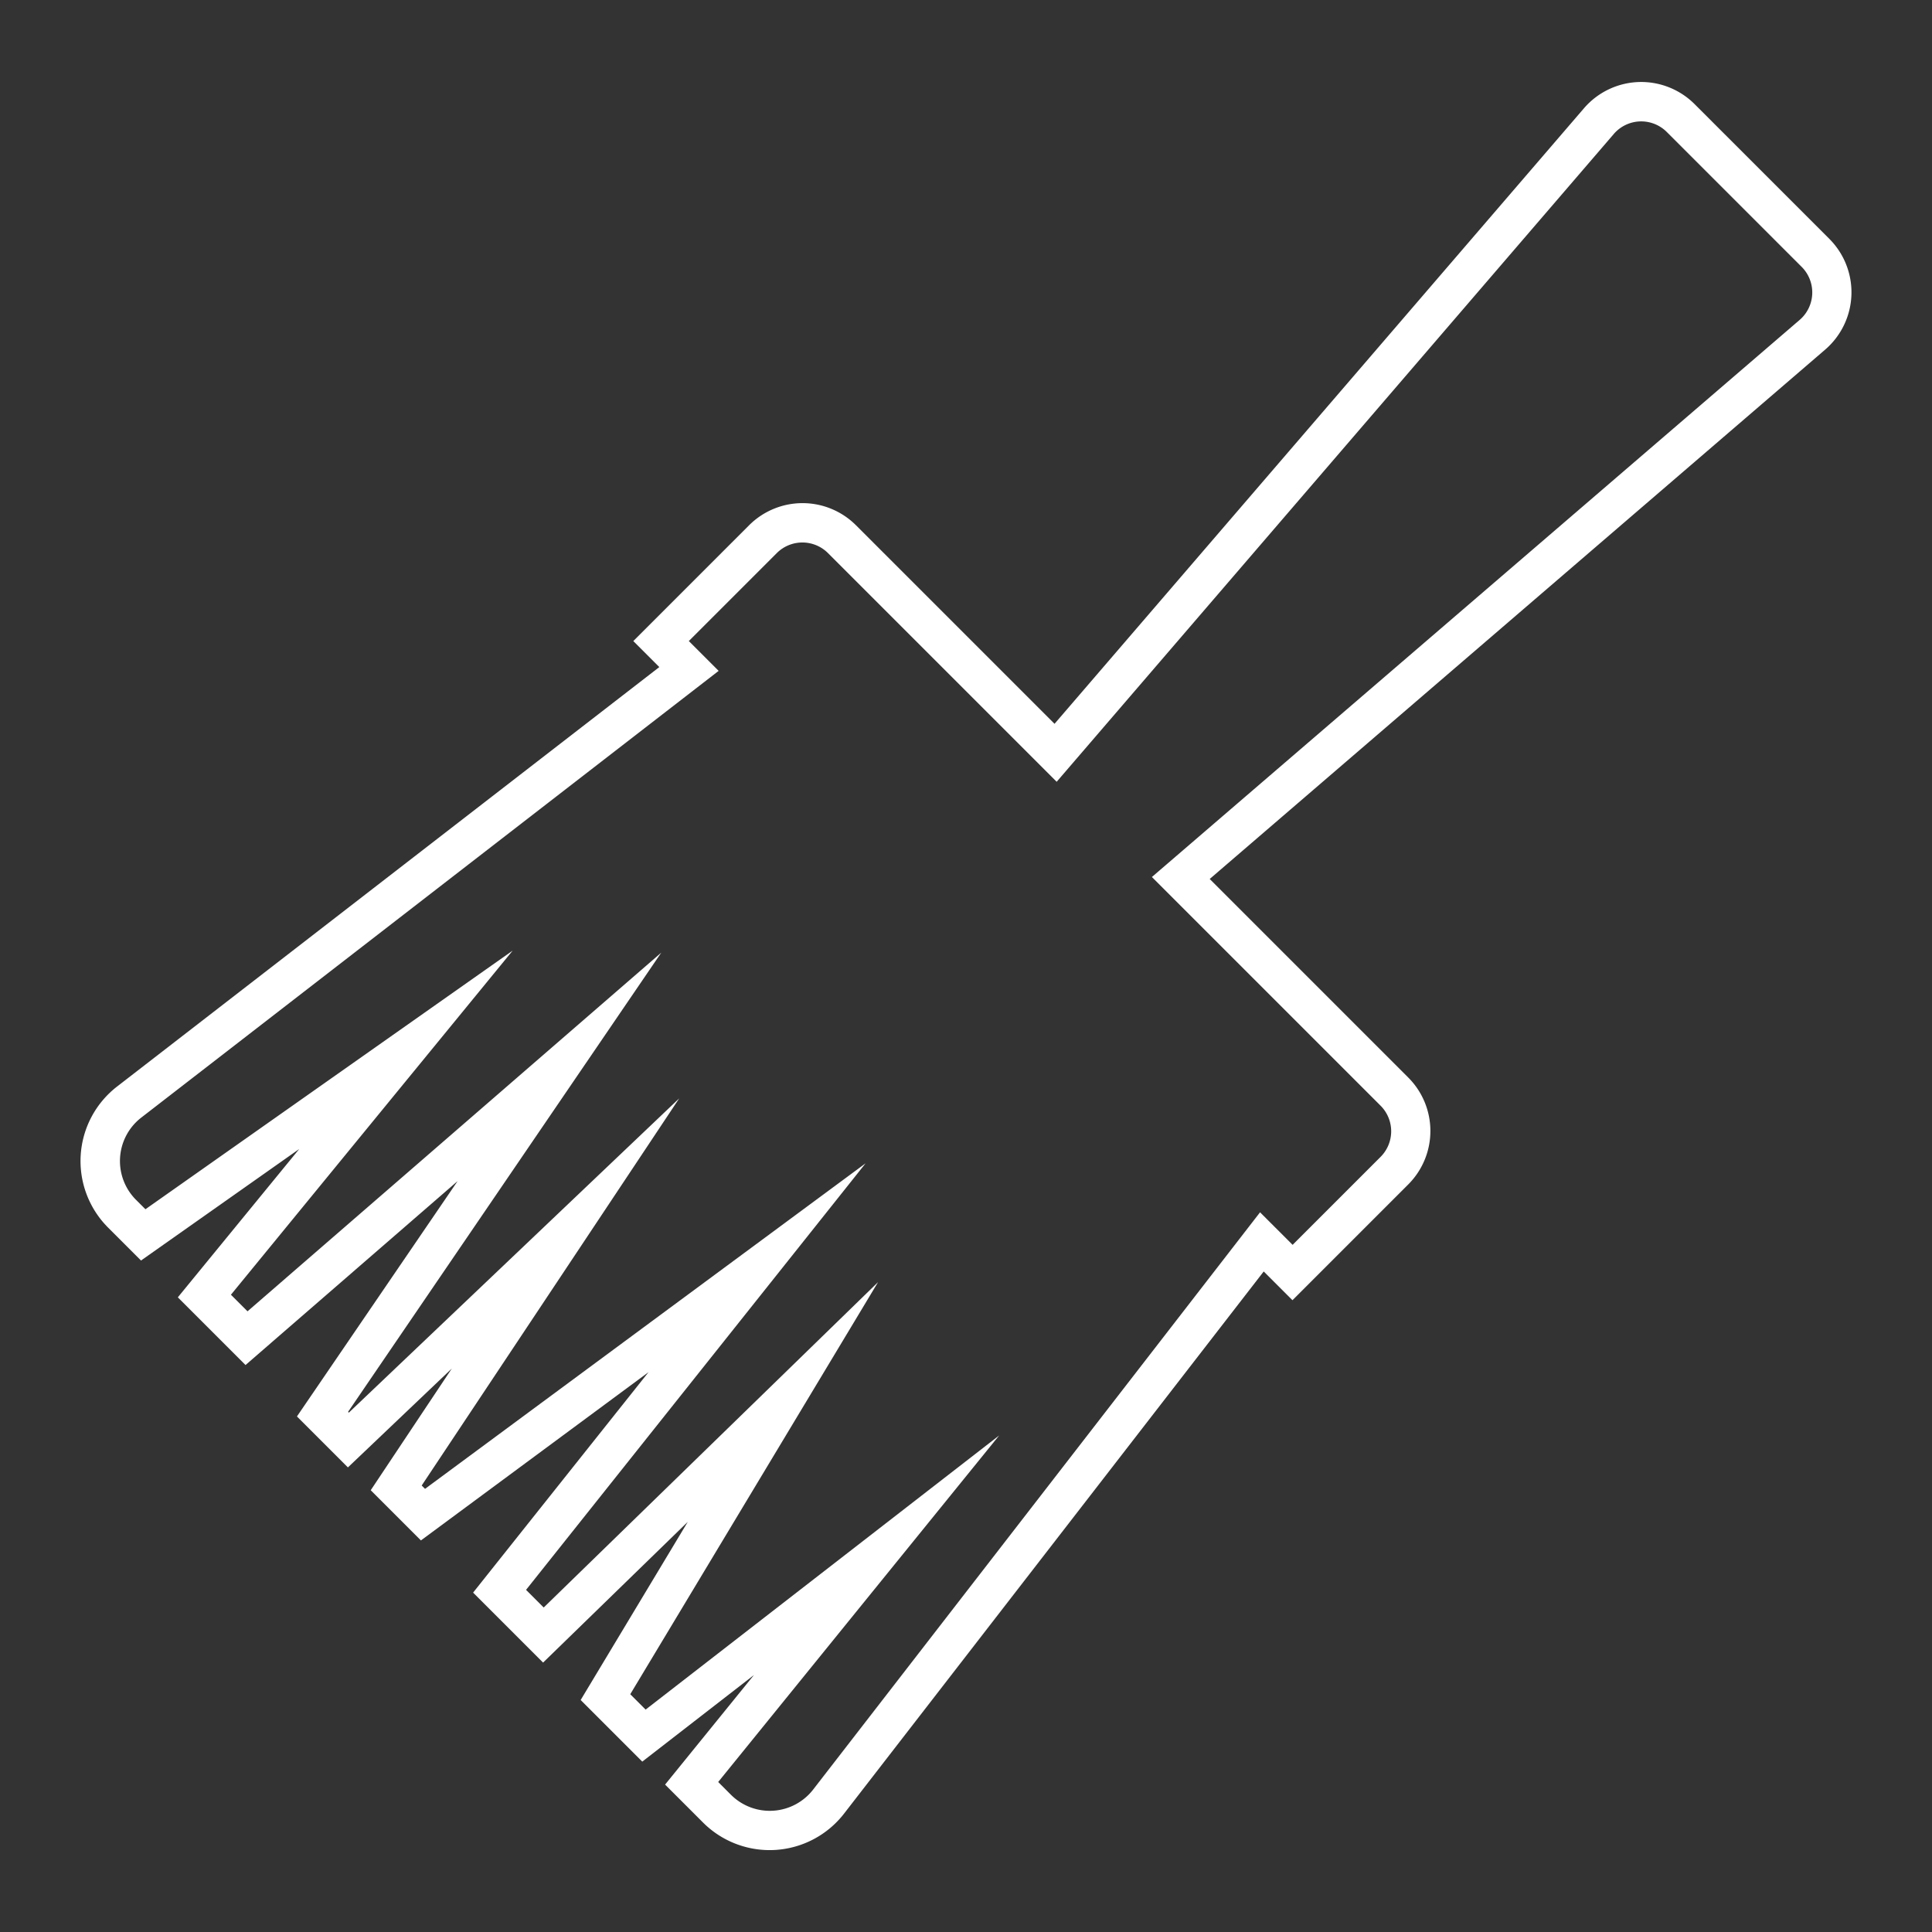 <svg height='100px' width='100px'  fill="#FFFFFF" xmlns:dc="http://purl.org/dc/elements/1.1/" xmlns:cc="http://creativecommons.org/ns#" xmlns:rdf="http://www.w3.org/1999/02/22-rdf-syntax-ns#" xmlns:svg="http://www.w3.org/2000/svg" xmlns="http://www.w3.org/2000/svg" xmlns:sodipodi="http://sodipodi.sourceforge.net/DTD/sodipodi-0.dtd" xmlns:inkscape="http://www.inkscape.org/namespaces/inkscape" viewBox="0 0 12.7 12.7" version="1.1" x="0px" y="0px"><rect x="0" y="0" width="12.7" height="12.7" fill="#333333" stroke="none"/><g transform="translate(0,-284.3)"><path style="" d="m 10.781,284.839 a 0.497,0.497 0 0 0 -0.369,0.173 l -3.48,4.046 -1.305,-1.305 a 0.497,0.497 0 0 0 -0.703,0 l -0.761,0.761 0.171,0.171 -3.564,2.757 a 0.619,0.619 0 0 0 -0.059,0.928 l 0.216,0.216 1.04,-0.733 -0.798,0.975 0.445,0.445 1.394,-1.209 -1.056,1.547 0.335,0.335 0.683,-0.65 -0.533,0.8 0.33,0.33 1.496,-1.106 -1.153,1.449 0.46,0.46 0.951,-0.925 -0.704,1.171 0.405,0.405 0.734,-0.569 -0.584,0.72 0.249,0.249 a 0.619,0.619 0 0 0 0.928,-0.059 l 2.758,-3.563 0.189,0.189 0.761,-0.761 a 0.497,0.497 0 0 0 0,-0.703 l -1.305,-1.305 4.046,-3.48 a 0.497,0.497 0 0 0 0.027,-0.728 l -0.886,-0.886 a 0.497,0.497 0 0 0 -0.359,-0.145 z m 0.004,0.259 a 0.238,0.238 0 0 1 0.172,0.07 l 0.886,0.886 a 0.238,0.238 0 0 1 -0.013,0.349 l -4.258,3.662 1.503,1.503 a 0.238,0.238 0 0 1 0,0.337 l -0.578,0.578 -0.214,-0.214 -2.938,3.795 a 0.361,0.361 0 0 1 -0.54,0.034 l -0.084,-0.084 1.847,-2.278 -2.324,1.802 -0.101,-0.101 1.629,-2.709 -2.198,2.139 -0.116,-0.116 2.232,-2.804 -2.896,2.14 -0.022,-0.022 1.693,-2.545 -2.172,2.066 -0.005,-0.005 2.059,-3.019 -2.72,2.358 -0.109,-0.109 1.852,-2.262 -2.414,1.7 -0.062,-0.062 a 0.361,0.361 0 0 1 0.034,-0.54 l 3.796,-2.937 -0.196,-0.196 0.578,-0.578 a 0.238,0.238 0 0 1 0.337,0 l 1.503,1.503 3.662,-4.258 a 0.238,0.238 0 0 1 0.177,-0.083 z" fill="#FFFFFF" stroke="none"></path></g></svg>